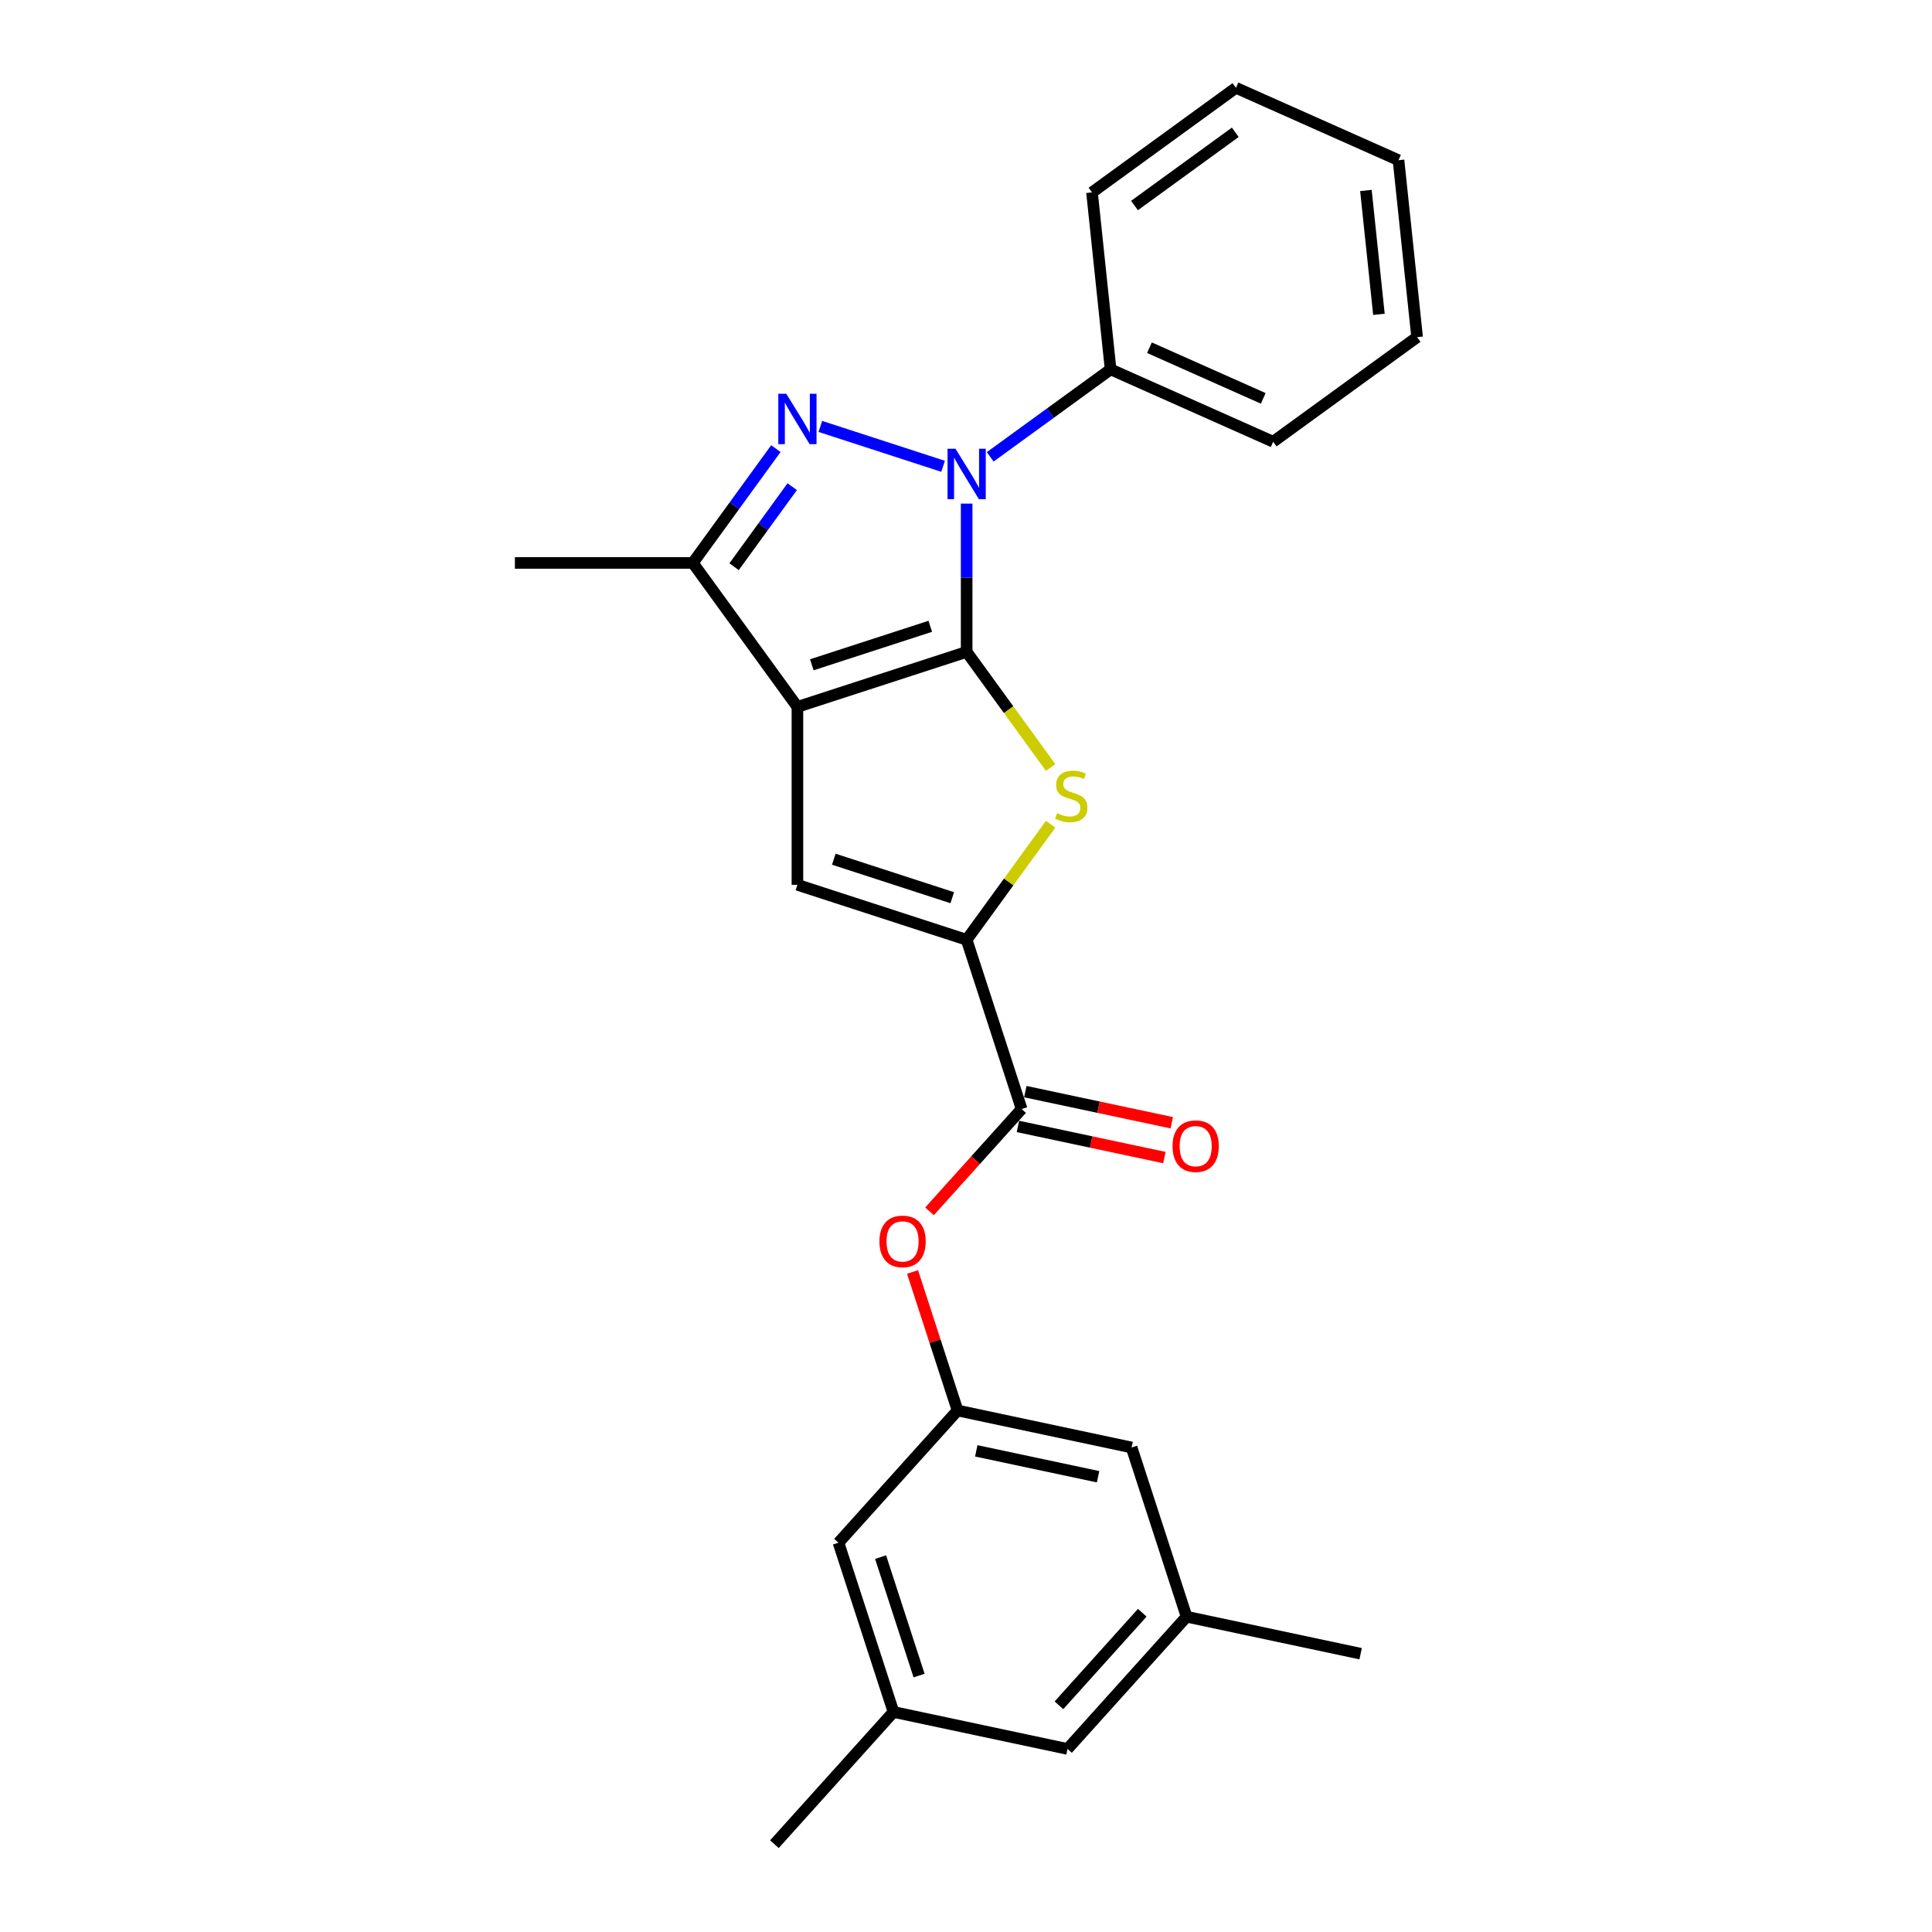 <?xml version='1.0' encoding='iso-8859-1'?>
<svg version='1.1' baseProfile='full'
              xmlns='http://www.w3.org/2000/svg'
                      xmlns:rdkit='http://www.rdkit.org/xml'
                      xmlns:xlink='http://www.w3.org/1999/xlink'
                  xml:space='preserve'
width='1000px' height='1000px' viewBox='0 0 1000 1000'>
<!-- END OF HEADER -->
<rect style='opacity:1.0;fill:#FFFFFF;stroke:none' width='1000' height='1000' x='0' y='0'> </rect>
<path class='bond-0' d='M 500.334,337.419 L 412.742,365.879' style='fill:none;fill-rule:evenodd;stroke:#000000;stroke-width:6px;stroke-linecap:butt;stroke-linejoin:miter;stroke-opacity:1' />
<path class='bond-0' d='M 481.504,324.17 L 420.189,344.092' style='fill:none;fill-rule:evenodd;stroke:#000000;stroke-width:6px;stroke-linecap:butt;stroke-linejoin:miter;stroke-opacity:1' />
<path class='bond-1' d='M 500.334,337.419 L 500.334,299.041' style='fill:none;fill-rule:evenodd;stroke:#000000;stroke-width:6px;stroke-linecap:butt;stroke-linejoin:miter;stroke-opacity:1' />
<path class='bond-1' d='M 500.334,299.041 L 500.334,260.663' style='fill:none;fill-rule:evenodd;stroke:#0000FF;stroke-width:6px;stroke-linecap:butt;stroke-linejoin:miter;stroke-opacity:1' />
<path class='bond-3' d='M 500.334,337.419 L 522.069,367.334' style='fill:none;fill-rule:evenodd;stroke:#000000;stroke-width:6px;stroke-linecap:butt;stroke-linejoin:miter;stroke-opacity:1' />
<path class='bond-3' d='M 522.069,367.334 L 543.804,397.25' style='fill:none;fill-rule:evenodd;stroke:#CCCC00;stroke-width:6px;stroke-linecap:butt;stroke-linejoin:miter;stroke-opacity:1' />
<path class='bond-5' d='M 412.742,365.879 L 412.742,457.979' style='fill:none;fill-rule:evenodd;stroke:#000000;stroke-width:6px;stroke-linecap:butt;stroke-linejoin:miter;stroke-opacity:1' />
<path class='bond-6' d='M 412.742,365.879 L 358.608,291.369' style='fill:none;fill-rule:evenodd;stroke:#000000;stroke-width:6px;stroke-linecap:butt;stroke-linejoin:miter;stroke-opacity:1' />
<path class='bond-2' d='M 488.14,241.357 L 424.616,220.717' style='fill:none;fill-rule:evenodd;stroke:#0000FF;stroke-width:6px;stroke-linecap:butt;stroke-linejoin:miter;stroke-opacity:1' />
<path class='bond-10' d='M 512.528,236.46 L 543.687,213.822' style='fill:none;fill-rule:evenodd;stroke:#0000FF;stroke-width:6px;stroke-linecap:butt;stroke-linejoin:miter;stroke-opacity:1' />
<path class='bond-10' d='M 543.687,213.822 L 574.845,191.184' style='fill:none;fill-rule:evenodd;stroke:#000000;stroke-width:6px;stroke-linecap:butt;stroke-linejoin:miter;stroke-opacity:1' />
<path class='bond-25' d='M 401.595,232.203 L 380.101,261.786' style='fill:none;fill-rule:evenodd;stroke:#0000FF;stroke-width:6px;stroke-linecap:butt;stroke-linejoin:miter;stroke-opacity:1' />
<path class='bond-25' d='M 380.101,261.786 L 358.608,291.369' style='fill:none;fill-rule:evenodd;stroke:#000000;stroke-width:6px;stroke-linecap:butt;stroke-linejoin:miter;stroke-opacity:1' />
<path class='bond-25' d='M 410.049,251.905 L 395.003,272.613' style='fill:none;fill-rule:evenodd;stroke:#0000FF;stroke-width:6px;stroke-linecap:butt;stroke-linejoin:miter;stroke-opacity:1' />
<path class='bond-25' d='M 395.003,272.613 L 379.958,293.321' style='fill:none;fill-rule:evenodd;stroke:#000000;stroke-width:6px;stroke-linecap:butt;stroke-linejoin:miter;stroke-opacity:1' />
<path class='bond-4' d='M 543.804,426.608 L 522.069,456.524' style='fill:none;fill-rule:evenodd;stroke:#CCCC00;stroke-width:6px;stroke-linecap:butt;stroke-linejoin:miter;stroke-opacity:1' />
<path class='bond-4' d='M 522.069,456.524 L 500.334,486.439' style='fill:none;fill-rule:evenodd;stroke:#000000;stroke-width:6px;stroke-linecap:butt;stroke-linejoin:miter;stroke-opacity:1' />
<path class='bond-7' d='M 500.334,486.439 L 528.795,574.031' style='fill:none;fill-rule:evenodd;stroke:#000000;stroke-width:6px;stroke-linecap:butt;stroke-linejoin:miter;stroke-opacity:1' />
<path class='bond-26' d='M 500.334,486.439 L 412.742,457.979' style='fill:none;fill-rule:evenodd;stroke:#000000;stroke-width:6px;stroke-linecap:butt;stroke-linejoin:miter;stroke-opacity:1' />
<path class='bond-26' d='M 492.888,464.652 L 431.573,444.73' style='fill:none;fill-rule:evenodd;stroke:#000000;stroke-width:6px;stroke-linecap:butt;stroke-linejoin:miter;stroke-opacity:1' />
<path class='bond-17' d='M 358.608,291.369 L 266.508,291.369' style='fill:none;fill-rule:evenodd;stroke:#000000;stroke-width:6px;stroke-linecap:butt;stroke-linejoin:miter;stroke-opacity:1' />
<path class='bond-8' d='M 528.795,574.031 L 504.956,600.507' style='fill:none;fill-rule:evenodd;stroke:#000000;stroke-width:6px;stroke-linecap:butt;stroke-linejoin:miter;stroke-opacity:1' />
<path class='bond-8' d='M 504.956,600.507 L 481.116,626.984' style='fill:none;fill-rule:evenodd;stroke:#FF0000;stroke-width:6px;stroke-linecap:butt;stroke-linejoin:miter;stroke-opacity:1' />
<path class='bond-11' d='M 526.88,583.04 L 564.786,591.097' style='fill:none;fill-rule:evenodd;stroke:#000000;stroke-width:6px;stroke-linecap:butt;stroke-linejoin:miter;stroke-opacity:1' />
<path class='bond-11' d='M 564.786,591.097 L 602.692,599.154' style='fill:none;fill-rule:evenodd;stroke:#FF0000;stroke-width:6px;stroke-linecap:butt;stroke-linejoin:miter;stroke-opacity:1' />
<path class='bond-11' d='M 530.71,565.023 L 568.615,573.08' style='fill:none;fill-rule:evenodd;stroke:#000000;stroke-width:6px;stroke-linecap:butt;stroke-linejoin:miter;stroke-opacity:1' />
<path class='bond-11' d='M 568.615,573.08 L 606.521,581.137' style='fill:none;fill-rule:evenodd;stroke:#FF0000;stroke-width:6px;stroke-linecap:butt;stroke-linejoin:miter;stroke-opacity:1' />
<path class='bond-9' d='M 472.333,658.371 L 483.981,694.219' style='fill:none;fill-rule:evenodd;stroke:#FF0000;stroke-width:6px;stroke-linecap:butt;stroke-linejoin:miter;stroke-opacity:1' />
<path class='bond-9' d='M 483.981,694.219 L 495.628,730.067' style='fill:none;fill-rule:evenodd;stroke:#000000;stroke-width:6px;stroke-linecap:butt;stroke-linejoin:miter;stroke-opacity:1' />
<path class='bond-14' d='M 495.628,730.067 L 434.002,798.51' style='fill:none;fill-rule:evenodd;stroke:#000000;stroke-width:6px;stroke-linecap:butt;stroke-linejoin:miter;stroke-opacity:1' />
<path class='bond-15' d='M 495.628,730.067 L 585.716,749.215' style='fill:none;fill-rule:evenodd;stroke:#000000;stroke-width:6px;stroke-linecap:butt;stroke-linejoin:miter;stroke-opacity:1' />
<path class='bond-15' d='M 505.312,750.956 L 568.373,764.36' style='fill:none;fill-rule:evenodd;stroke:#000000;stroke-width:6px;stroke-linecap:butt;stroke-linejoin:miter;stroke-opacity:1' />
<path class='bond-18' d='M 574.845,191.184 L 658.982,228.645' style='fill:none;fill-rule:evenodd;stroke:#000000;stroke-width:6px;stroke-linecap:butt;stroke-linejoin:miter;stroke-opacity:1' />
<path class='bond-18' d='M 594.957,179.976 L 653.853,206.198' style='fill:none;fill-rule:evenodd;stroke:#000000;stroke-width:6px;stroke-linecap:butt;stroke-linejoin:miter;stroke-opacity:1' />
<path class='bond-19' d='M 574.845,191.184 L 565.218,99.589' style='fill:none;fill-rule:evenodd;stroke:#000000;stroke-width:6px;stroke-linecap:butt;stroke-linejoin:miter;stroke-opacity:1' />
<path class='bond-12' d='M 462.462,886.102 L 434.002,798.51' style='fill:none;fill-rule:evenodd;stroke:#000000;stroke-width:6px;stroke-linecap:butt;stroke-linejoin:miter;stroke-opacity:1' />
<path class='bond-12' d='M 475.711,867.271 L 455.789,805.957' style='fill:none;fill-rule:evenodd;stroke:#000000;stroke-width:6px;stroke-linecap:butt;stroke-linejoin:miter;stroke-opacity:1' />
<path class='bond-20' d='M 462.462,886.102 L 400.835,954.545' style='fill:none;fill-rule:evenodd;stroke:#000000;stroke-width:6px;stroke-linecap:butt;stroke-linejoin:miter;stroke-opacity:1' />
<path class='bond-28' d='M 462.462,886.102 L 552.549,905.251' style='fill:none;fill-rule:evenodd;stroke:#000000;stroke-width:6px;stroke-linecap:butt;stroke-linejoin:miter;stroke-opacity:1' />
<path class='bond-13' d='M 614.176,836.807 L 585.716,749.215' style='fill:none;fill-rule:evenodd;stroke:#000000;stroke-width:6px;stroke-linecap:butt;stroke-linejoin:miter;stroke-opacity:1' />
<path class='bond-16' d='M 614.176,836.807 L 552.549,905.251' style='fill:none;fill-rule:evenodd;stroke:#000000;stroke-width:6px;stroke-linecap:butt;stroke-linejoin:miter;stroke-opacity:1' />
<path class='bond-16' d='M 591.243,834.748 L 548.104,882.659' style='fill:none;fill-rule:evenodd;stroke:#000000;stroke-width:6px;stroke-linecap:butt;stroke-linejoin:miter;stroke-opacity:1' />
<path class='bond-21' d='M 614.176,836.807 L 704.263,855.956' style='fill:none;fill-rule:evenodd;stroke:#000000;stroke-width:6px;stroke-linecap:butt;stroke-linejoin:miter;stroke-opacity:1' />
<path class='bond-22' d='M 658.982,228.645 L 733.492,174.51' style='fill:none;fill-rule:evenodd;stroke:#000000;stroke-width:6px;stroke-linecap:butt;stroke-linejoin:miter;stroke-opacity:1' />
<path class='bond-23' d='M 565.218,99.589 L 639.728,45.455' style='fill:none;fill-rule:evenodd;stroke:#000000;stroke-width:6px;stroke-linecap:butt;stroke-linejoin:miter;stroke-opacity:1' />
<path class='bond-23' d='M 587.221,106.371 L 639.378,68.477' style='fill:none;fill-rule:evenodd;stroke:#000000;stroke-width:6px;stroke-linecap:butt;stroke-linejoin:miter;stroke-opacity:1' />
<path class='bond-27' d='M 733.492,174.51 L 723.865,82.915' style='fill:none;fill-rule:evenodd;stroke:#000000;stroke-width:6px;stroke-linecap:butt;stroke-linejoin:miter;stroke-opacity:1' />
<path class='bond-27' d='M 713.729,162.696 L 706.99,98.579' style='fill:none;fill-rule:evenodd;stroke:#000000;stroke-width:6px;stroke-linecap:butt;stroke-linejoin:miter;stroke-opacity:1' />
<path class='bond-24' d='M 639.728,45.455 L 723.865,82.915' style='fill:none;fill-rule:evenodd;stroke:#000000;stroke-width:6px;stroke-linecap:butt;stroke-linejoin:miter;stroke-opacity:1' />
<path  class='atom-2' d='M 494.569 232.278
L 503.116 246.093
Q 503.963 247.456, 505.326 249.924
Q 506.689 252.393, 506.763 252.54
L 506.763 232.278
L 510.226 232.278
L 510.226 258.361
L 506.652 258.361
L 497.479 243.256
Q 496.411 241.488, 495.269 239.462
Q 494.164 237.436, 493.832 236.809
L 493.832 258.361
L 490.443 258.361
L 490.443 232.278
L 494.569 232.278
' fill='#0000FF'/>
<path  class='atom-3' d='M 406.977 203.818
L 415.524 217.633
Q 416.371 218.996, 417.734 221.464
Q 419.097 223.932, 419.171 224.08
L 419.171 203.818
L 422.634 203.818
L 422.634 229.9
L 419.06 229.9
L 409.887 214.796
Q 408.819 213.028, 407.677 211.001
Q 406.572 208.975, 406.24 208.349
L 406.24 229.9
L 402.851 229.9
L 402.851 203.818
L 406.977 203.818
' fill='#0000FF'/>
<path  class='atom-4' d='M 547.101 420.881
Q 547.396 420.992, 548.612 421.508
Q 549.827 422.023, 551.154 422.355
Q 552.517 422.65, 553.843 422.65
Q 556.311 422.65, 557.748 421.471
Q 559.185 420.255, 559.185 418.155
Q 559.185 416.718, 558.448 415.834
Q 557.748 414.95, 556.643 414.471
Q 555.538 413.992, 553.696 413.44
Q 551.375 412.74, 549.975 412.077
Q 548.612 411.413, 547.617 410.013
Q 546.659 408.614, 546.659 406.256
Q 546.659 402.977, 548.87 400.951
Q 551.117 398.925, 555.538 398.925
Q 558.558 398.925, 561.985 400.361
L 561.137 403.198
Q 558.006 401.909, 555.648 401.909
Q 553.106 401.909, 551.706 402.977
Q 550.306 404.009, 550.343 405.814
Q 550.343 407.214, 551.043 408.061
Q 551.78 408.908, 552.811 409.387
Q 553.88 409.866, 555.648 410.419
Q 558.006 411.156, 559.406 411.892
Q 560.806 412.629, 561.8 414.14
Q 562.832 415.613, 562.832 418.155
Q 562.832 421.765, 560.4 423.718
Q 558.006 425.634, 553.99 425.634
Q 551.669 425.634, 549.901 425.118
Q 548.17 424.639, 546.107 423.792
L 547.101 420.881
' fill='#CCCC00'/>
<path  class='atom-9' d='M 455.195 642.548
Q 455.195 636.286, 458.29 632.786
Q 461.384 629.286, 467.168 629.286
Q 472.952 629.286, 476.046 632.786
Q 479.141 636.286, 479.141 642.548
Q 479.141 648.885, 476.01 652.495
Q 472.878 656.069, 467.168 656.069
Q 461.421 656.069, 458.29 652.495
Q 455.195 648.922, 455.195 642.548
M 467.168 653.121
Q 471.147 653.121, 473.284 650.469
Q 475.457 647.78, 475.457 642.548
Q 475.457 637.428, 473.284 634.849
Q 471.147 632.233, 467.168 632.233
Q 463.189 632.233, 461.016 634.812
Q 458.879 637.391, 458.879 642.548
Q 458.879 647.817, 461.016 650.469
Q 463.189 653.121, 467.168 653.121
' fill='#FF0000'/>
<path  class='atom-12' d='M 606.909 593.254
Q 606.909 586.991, 610.003 583.491
Q 613.098 579.991, 618.882 579.991
Q 624.666 579.991, 627.76 583.491
Q 630.855 586.991, 630.855 593.254
Q 630.855 599.59, 627.723 603.2
Q 624.592 606.774, 618.882 606.774
Q 613.135 606.774, 610.003 603.2
Q 606.909 599.627, 606.909 593.254
M 618.882 603.827
Q 622.861 603.827, 624.997 601.174
Q 627.171 598.485, 627.171 593.254
Q 627.171 588.133, 624.997 585.554
Q 622.861 582.938, 618.882 582.938
Q 614.903 582.938, 612.73 585.517
Q 610.593 588.096, 610.593 593.254
Q 610.593 598.522, 612.73 601.174
Q 614.903 603.827, 618.882 603.827
' fill='#FF0000'/>
</svg>
